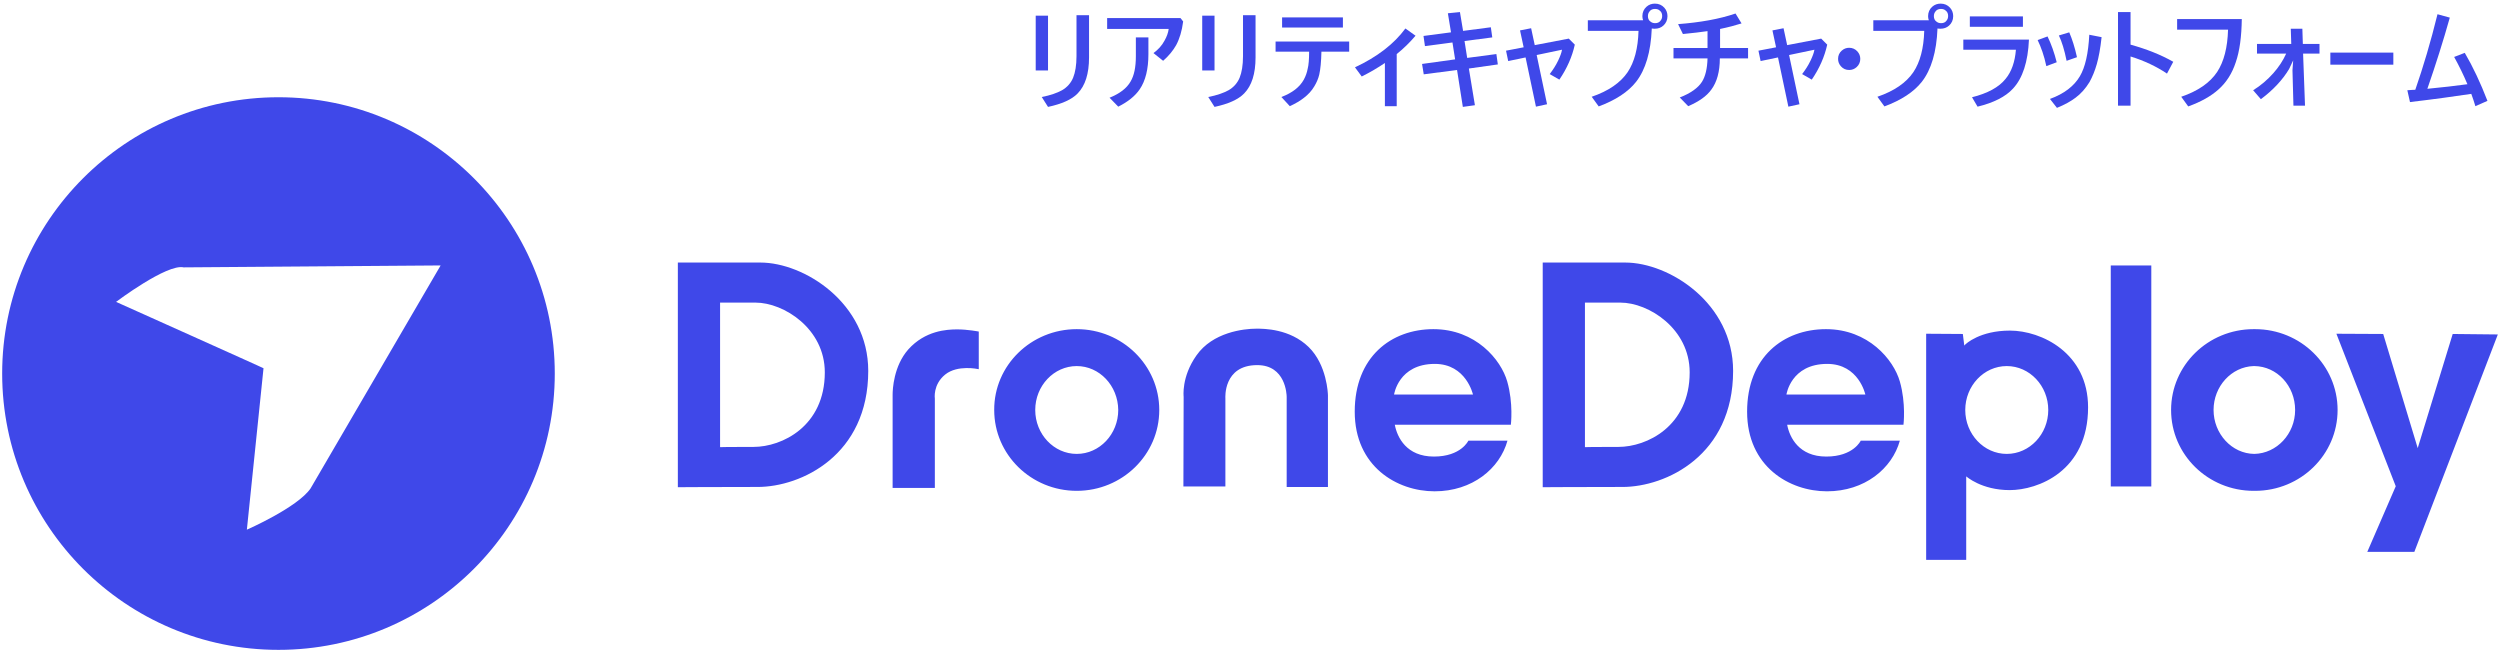 <?xml version="1.0" encoding="utf-8"?>
<!-- Generator: Adobe Illustrator 27.8.1, SVG Export Plug-In . SVG Version: 6.00 Build 0)  -->
<svg version="1.1" id="_レイヤー_1" xmlns="http://www.w3.org/2000/svg" xmlns:xlink="http://www.w3.org/1999/xlink" x="0px"
	 y="0px" viewBox="0 0 1036 269.3" style="enable-background:new 0 0 1036 269.3;" xml:space="preserve">
<style type="text/css">
	.st0{fill-rule:evenodd;clip-rule:evenodd;fill:#3F48E9;}
	.st1{fill:#3F48E9;}
</style>
<path class="st0" d="M832.9,137c13.1,0,32.4,9.3,32.4,31.8c0,26.5-20.8,34.3-32.5,34.3s-18-5.7-18-5.7V232h-16.6v-93.7l15.2,0.1
	l0.6,4.8l0,0l0.1-0.1C814.6,142.4,820.6,137,832.9,137L832.9,137z M987.6,138.4l14.3,47.3l14.5-47.3l18.7,0.2l-34.6,90.1H981
	l11.8-27.2l-24.6-63.2L987.6,138.4L987.6,138.4L987.6,138.4z M594,136.4c17.5,0,28,12.6,30.6,21.7c2.6,9.1,1.5,17.9,1.5,17.9H578
	c1,5.3,4.9,13.2,16.2,13.2s14.3-6.6,14.3-6.6h16.2c-3.2,11.6-14.6,21-30.2,21s-33.1-10.3-33.1-33S576.5,136.4,594,136.4L594,136.4z
	 M756.7,136.4c17.5,0,28,12.6,30.6,21.7c2.6,9.1,1.5,17.9,1.5,17.9h-48.2c1,5.3,4.9,13.2,16.2,13.2s14.3-6.6,14.3-6.6h16.2
	c-3.2,11.6-14.6,21-30.2,21s-33.1-10.3-33.1-33S739.1,136.4,756.7,136.4L756.7,136.4z M446.2,136.4c18.9,0,34.2,15,34.2,33.5
	s-15.3,33.5-34.2,33.5s-34.2-15-34.2-33.5C411.9,151.4,427.3,136.4,446.2,136.4z M934.5,136.4c18.9,0,34.2,15,34.2,33.5
	s-15.3,33.5-34.2,33.5h-0.6c-18.9,0-34.2-15-34.2-33.5s15.3-33.5,34.2-33.5H934.5z M396.7,136.5c4.3,0,8.9,0.9,8.9,0.9V153l0,0
	c-0.4-0.1-8.8-1.9-13.9,2.2c-5.2,4.2-4.3,10-4.3,10v37h-17.5v-38.6c0-2.2,0.4-11.9,6.5-18.8C383.4,137,392.3,136.5,396.7,136.5
	L396.7,136.5z M520.7,136.2c3,0,13.8,0,21.6,7.6c7.6,7.4,8,19.4,8,20.1l0,0v37.9h-17.1v-37.3l0,0c0-1-0.4-13.2-12.2-13.2
	c-14.2,0-13.2,13.7-13.2,13.7v36.6h-17.4l0.1-37.2c0,0-1-8.2,5.3-17.1C502.5,137.7,515.3,136.2,520.7,136.2L520.7,136.2z
	 M315.1,108.8c18.2,0,44.7,16.8,44.7,44.9c0,34.9-27.7,48.1-45.9,48.1h-2.7c-16.1,0-28.9,0.1-30.2,0.1h-0.1v-93.1L315.1,108.8
	L315.1,108.8z M673.5,108.8c18.2,0,44.7,16.8,44.7,44.9c0,34.9-27.7,48.1-45.9,48.1h-2.7c-16.1,0-28.9,0.1-30.2,0.1h-0.1v-93.1
	L673.5,108.8L673.5,108.8z M891.5,110v91.6h-16.8V110H891.5z M446.2,151.7c-9.5,0-17.2,8.2-17.2,18.2s7.7,18.2,17.2,18.2
	s17.2-8.2,17.2-18.2C463.3,159.8,455.6,151.7,446.2,151.7z M831.6,151.7c-9.5,0-17.2,8.2-17.2,18.2s7.7,18.2,17.2,18.2
	s17.2-8.2,17.2-18.2S841.1,151.7,831.6,151.7z M934.2,151.7h-0.3c-9.2,0.3-16.6,8.4-16.6,18.2s7.5,18.1,16.9,18.2
	c9.3-0.2,16.9-8.3,16.9-18.2C951.1,159.9,943.6,151.8,934.2,151.7L934.2,151.7z M313.1,125.4h-14.7v59.9l0,0c0.4,0,2.7-0.1,11.1-0.1
	h2.8c11.7,0,29.5-8.5,29.5-30.9C341.8,136.2,324.8,125.4,313.1,125.4L313.1,125.4z M671.5,125.4h-14.7v59.9l0,0
	c0.4,0,2.7-0.1,11.1-0.1h2.8c11.7,0,29.5-8.5,29.5-30.9C700.2,136.2,683.2,125.4,671.5,125.4L671.5,125.4z M594.6,150.8
	c-15.1,0-16.9,12.7-16.9,12.7h32.7C610.4,163.5,607.6,150.8,594.6,150.8z M757.2,150.8c-15.1,0-16.9,12.7-16.9,12.7H773
	C773,163.5,770.3,150.8,757.2,150.8z"/>
<path class="st0" d="M229.9,154.8c0-63.2-51.3-114.5-114.5-114.5S0.9,91.6,0.9,154.8s51.3,114.5,114.5,114.5S229.9,218,229.9,154.8
	L229.9,154.8z M76.1,110.8c-6.9-1.6-28,14.3-28,14.3s61.3,27.5,61.1,27.5l-6.9,66.9c0,0,21-9.2,26.4-17.1l53.9-92.4L76.1,110.8
	L76.1,110.8z"/>
<g>
	<path class="st1" d="M434.3,6.5v22.7h-5.1V6.5H434.3z M431.7,40.2c3.6-0.7,6.4-1.7,8.4-2.8c2.1-1.2,3.7-3,4.6-5.2
		c0.9-2.2,1.4-5.2,1.4-8.9v-17h5.2v17.5c0,6.8-1.6,11.7-4.7,14.9c-2.5,2.6-6.7,4.4-12.3,5.6L431.7,40.2z"/>
	<path class="st1" d="M458.8,7.5h30.4l1.1,1.4c-0.5,3.9-1.5,7.2-2.9,9.8c-1.3,2.3-3.1,4.5-5.4,6.5l-4-3.2c1.9-1.4,3.5-3.1,4.6-5.2
		c0.9-1.6,1.5-3.2,1.7-4.8h-25.5V7.5z M459.8,40.5c4.2-1.7,7.1-3.9,8.7-6.7c1.5-2.5,2.2-6,2.2-10.5v-7.8h5.2v7
		c0,6.1-1.2,11-3.6,14.5c-1.9,2.8-4.9,5.2-8.9,7.2L459.8,40.5z"/>
	<path class="st1" d="M503.3,6.5v22.7h-5.1V6.5H503.3z M500.7,40.2c3.6-0.7,6.4-1.7,8.4-2.8c2.1-1.2,3.7-3,4.6-5.2
		c0.9-2.2,1.4-5.2,1.4-8.9v-17h5.2v17.5c0,6.8-1.6,11.7-4.7,14.9c-2.5,2.6-6.7,4.4-12.3,5.6L500.7,40.2z"/>
	<path class="st1" d="M542.5,21.4h-13.9v-4.2h30.5v4.2h-11.5c-0.1,4.2-0.4,7.3-0.9,9.5c-0.4,1.7-1.1,3.3-2,4.8
		c-1.1,1.9-2.6,3.5-4.3,4.8c-1.5,1.2-3.5,2.4-5.9,3.5l-3.5-3.8c4.5-1.7,7.6-4.1,9.3-7.2c0.8-1.5,1.3-2.9,1.6-4.5
		C542.3,27,542.5,24.6,542.5,21.4z M531.3,7.2h25.2v4.2h-25.2V7.2z"/>
	<path class="st1" d="M573.9,26.1c-2.8,1.9-6,3.8-9.6,5.6l-2.8-3.8c9.2-4.3,16.2-9.7,20.9-16.1l4.2,3c-2.3,2.7-4.9,5.3-7.8,7.6v21.6
		h-4.9V26.1z"/>
	<path class="st1" d="M603.8,29L590,30.8l-0.7-4.3l13.7-1.9l-1.1-7l-11.4,1.5l-0.6-4.2l11.4-1.5l-1.3-7.9l5-0.5l1.3,7.8l11.5-1.5
		l0.6,4.2L606.9,17l1.1,7l12.1-1.6l0.6,4.3l-12,1.7l2.5,15.2l-5,0.7L603.8,29z"/>
	<path class="st1" d="M631.4,19.6l-1.5-7l4.6-0.9l1.5,7l14.1-2.7l2.5,2.5c-1.1,5-3.2,9.8-6.4,14.5l-4-2.3c1.3-1.7,2.5-3.5,3.5-5.6
		c0.8-1.7,1.4-3.2,1.6-4.5l-10.5,2.2l4.3,20.4l-4.6,1l-4.3-20.4l-7.2,1.5l-0.9-4.3L631.4,19.6z"/>
	<path class="st1" d="M680.9,8.4c-0.2-0.6-0.3-1.1-0.3-1.7c0-1.6,0.6-2.9,1.7-3.9c1-0.9,2.2-1.3,3.5-1.3c1.6,0,2.9,0.6,3.9,1.7
		c0.9,1,1.3,2.2,1.3,3.5c0,1.6-0.6,2.9-1.7,3.9c-1,0.9-2.2,1.3-3.5,1.3c-0.5,0-0.9,0-1.3-0.1c-0.4,9.8-2.6,17.1-6.5,22.1
		c-3.3,4.2-8.5,7.6-15.5,10.2l-2.9-4c7-2.4,11.9-5.8,14.9-10.2c2.8-4.2,4.3-9.9,4.5-17.1H658V8.4H680.9z M685.8,3.7
		c-0.9,0-1.7,0.3-2.2,1c-0.5,0.6-0.7,1.2-0.7,2c0,0.9,0.3,1.7,1,2.2c0.6,0.5,1.2,0.7,2,0.7c0.9,0,1.7-0.3,2.2-1
		c0.5-0.6,0.7-1.2,0.7-2c0-0.9-0.3-1.7-1-2.2C687.3,3.9,686.6,3.7,685.8,3.7z"/>
	<path class="st1" d="M707.6,12.9c-2.7,0.4-6.1,0.8-10.2,1.2l-2-4.1c9.1-0.7,17.1-2.1,23.8-4.4l2.5,4.1c-2.5,0.8-5.5,1.6-8.9,2.3
		v7.9h11.6v4.3h-11.7c0,5.5-1.2,9.8-3.5,12.9c-2,2.8-5.2,5-9.6,6.9l-3.5-3.6c4.6-1.8,7.6-4,9.2-6.5c1.4-2.2,2.2-5.5,2.3-9.7h-14.1
		v-4.3h14.1V12.9z"/>
	<path class="st1" d="M736,19.6l-1.5-7l4.6-0.9l1.5,7l14.1-2.7l2.5,2.5c-1.1,5-3.2,9.8-6.4,14.5l-4-2.3c1.3-1.7,2.5-3.5,3.5-5.6
		c0.8-1.7,1.4-3.2,1.6-4.5l-10.5,2.2l4.3,20.4l-4.6,1l-4.3-20.4l-7.2,1.5l-0.9-4.3L736,19.6z"/>
	<path class="st1" d="M766.3,19.8c1.3,0,2.5,0.5,3.4,1.5c0.8,0.9,1.2,1.9,1.2,3.1c0,1.3-0.5,2.5-1.5,3.4c-0.9,0.8-1.9,1.2-3.1,1.2
		c-1.4,0-2.5-0.5-3.4-1.5c-0.8-0.9-1.2-1.9-1.2-3.1c0-1.4,0.5-2.5,1.5-3.4C764.1,20.2,765.1,19.8,766.3,19.8z"/>
	<path class="st1" d="M799.3,8.4c-0.2-0.6-0.3-1.1-0.3-1.7c0-1.6,0.6-2.9,1.7-3.9c1-0.9,2.2-1.3,3.5-1.3c1.6,0,2.9,0.6,3.9,1.7
		c0.9,1,1.3,2.2,1.3,3.5c0,1.6-0.6,2.9-1.7,3.9c-1,0.9-2.2,1.3-3.5,1.3c-0.5,0-0.9,0-1.3-0.1c-0.4,9.8-2.6,17.1-6.5,22.1
		c-3.3,4.2-8.5,7.6-15.5,10.2l-2.9-4c7-2.4,11.9-5.8,14.9-10.2c2.8-4.2,4.3-9.9,4.5-17.1h-21.1V8.4H799.3z M804.3,3.7
		c-0.9,0-1.7,0.3-2.2,1c-0.5,0.6-0.7,1.2-0.7,2c0,0.9,0.3,1.7,1,2.2c0.6,0.5,1.2,0.7,2,0.7c0.9,0,1.7-0.3,2.2-1
		c0.5-0.6,0.7-1.2,0.7-2c0-0.9-0.3-1.7-1-2.2C805.8,3.9,805.1,3.7,804.3,3.7z"/>
	<path class="st1" d="M813.5,16.4h27.3c-0.4,9.2-2.6,16-6.6,20.3c-3.1,3.4-8.1,5.9-14.7,7.5l-2.3-3.9c6.4-1.6,11.1-4.1,13.9-7.6
		c2.5-3,3.9-7.1,4.3-12.1h-21.8V16.4z M816.3,6.8h22v4.3h-22V6.8z"/>
	<path class="st1" d="M844.4,16.6l4.1-1.5c1.5,3.1,2.8,6.7,3.8,10.7l-4.3,1.6C847.1,23.1,845.8,19.5,844.4,16.6z M849.5,41
		c5.8-2.1,10-5.3,12.4-9.4c2.2-3.7,3.5-9.4,3.9-17.2l5.1,1c-0.5,4.7-1.2,8.4-2,11.2c-0.8,2.8-1.8,5.2-3,7.4
		c-1.6,2.6-3.5,4.8-5.8,6.5c-2,1.5-4.5,2.9-7.7,4.2L849.5,41z M853.2,14.7l4.3-1.3c1.2,2.8,2.3,6.2,3.2,10.3l-4.3,1.5
		C855.5,20.7,854.4,17.2,853.2,14.7z"/>
	<path class="st1" d="M882.9,18.5c6.5,1.8,12.4,4.1,17.7,7.1l-2.6,4.9c-4.3-2.9-9.3-5.3-15.1-7.1v20.4h-5.2V5h5.2V18.5z"/>
	<path class="st1" d="M902.4,7.9H929c-0.1,7.3-0.9,13.3-2.5,17.9c-1.5,4.6-3.9,8.4-7.2,11.3c-3,2.7-7.2,5.1-12.5,7l-2.9-4
		c7-2.4,11.9-5.8,14.9-10.3c2.8-4.3,4.3-10.1,4.5-17.5h-21.1V7.9z"/>
	<path class="st1" d="M950.3,25l-1.7,3.6c-2.7,4.5-6.6,8.7-11.7,12.5l-3.2-3.7c3.1-1.9,5.9-4.3,8.4-7.1c2.2-2.5,4-5.2,5.3-8.1h-12.1
		v-4h14.2l-0.2-6.3h4.8l0.2,6.3h6.9v4h-6.8l0.8,21.6h-4.8L950,29.1L950.3,25z"/>
	<path class="st1" d="M965.7,21.8h26.1v5h-26.1V21.8z"/>
	<path class="st1" d="M1022.5,34.9c-1.6-3.8-3.4-7.5-5.5-11.3l4.4-1.7c3.4,5.8,6.5,12.4,9.4,19.9l-5,2.2c-0.5-1.8-1.1-3.4-1.7-5.1
		c-6.7,1-15.2,2.2-25.4,3.4l-1.1-4.9c1.5-0.1,2.6-0.2,3.3-0.2c3.3-9.5,6.4-19.9,9.2-31.3l5.1,1.4c-2.7,9.6-5.8,19.4-9.3,29.5
		C1012,36.2,1017.5,35.6,1022.5,34.9z"/>
</g>
</svg>
